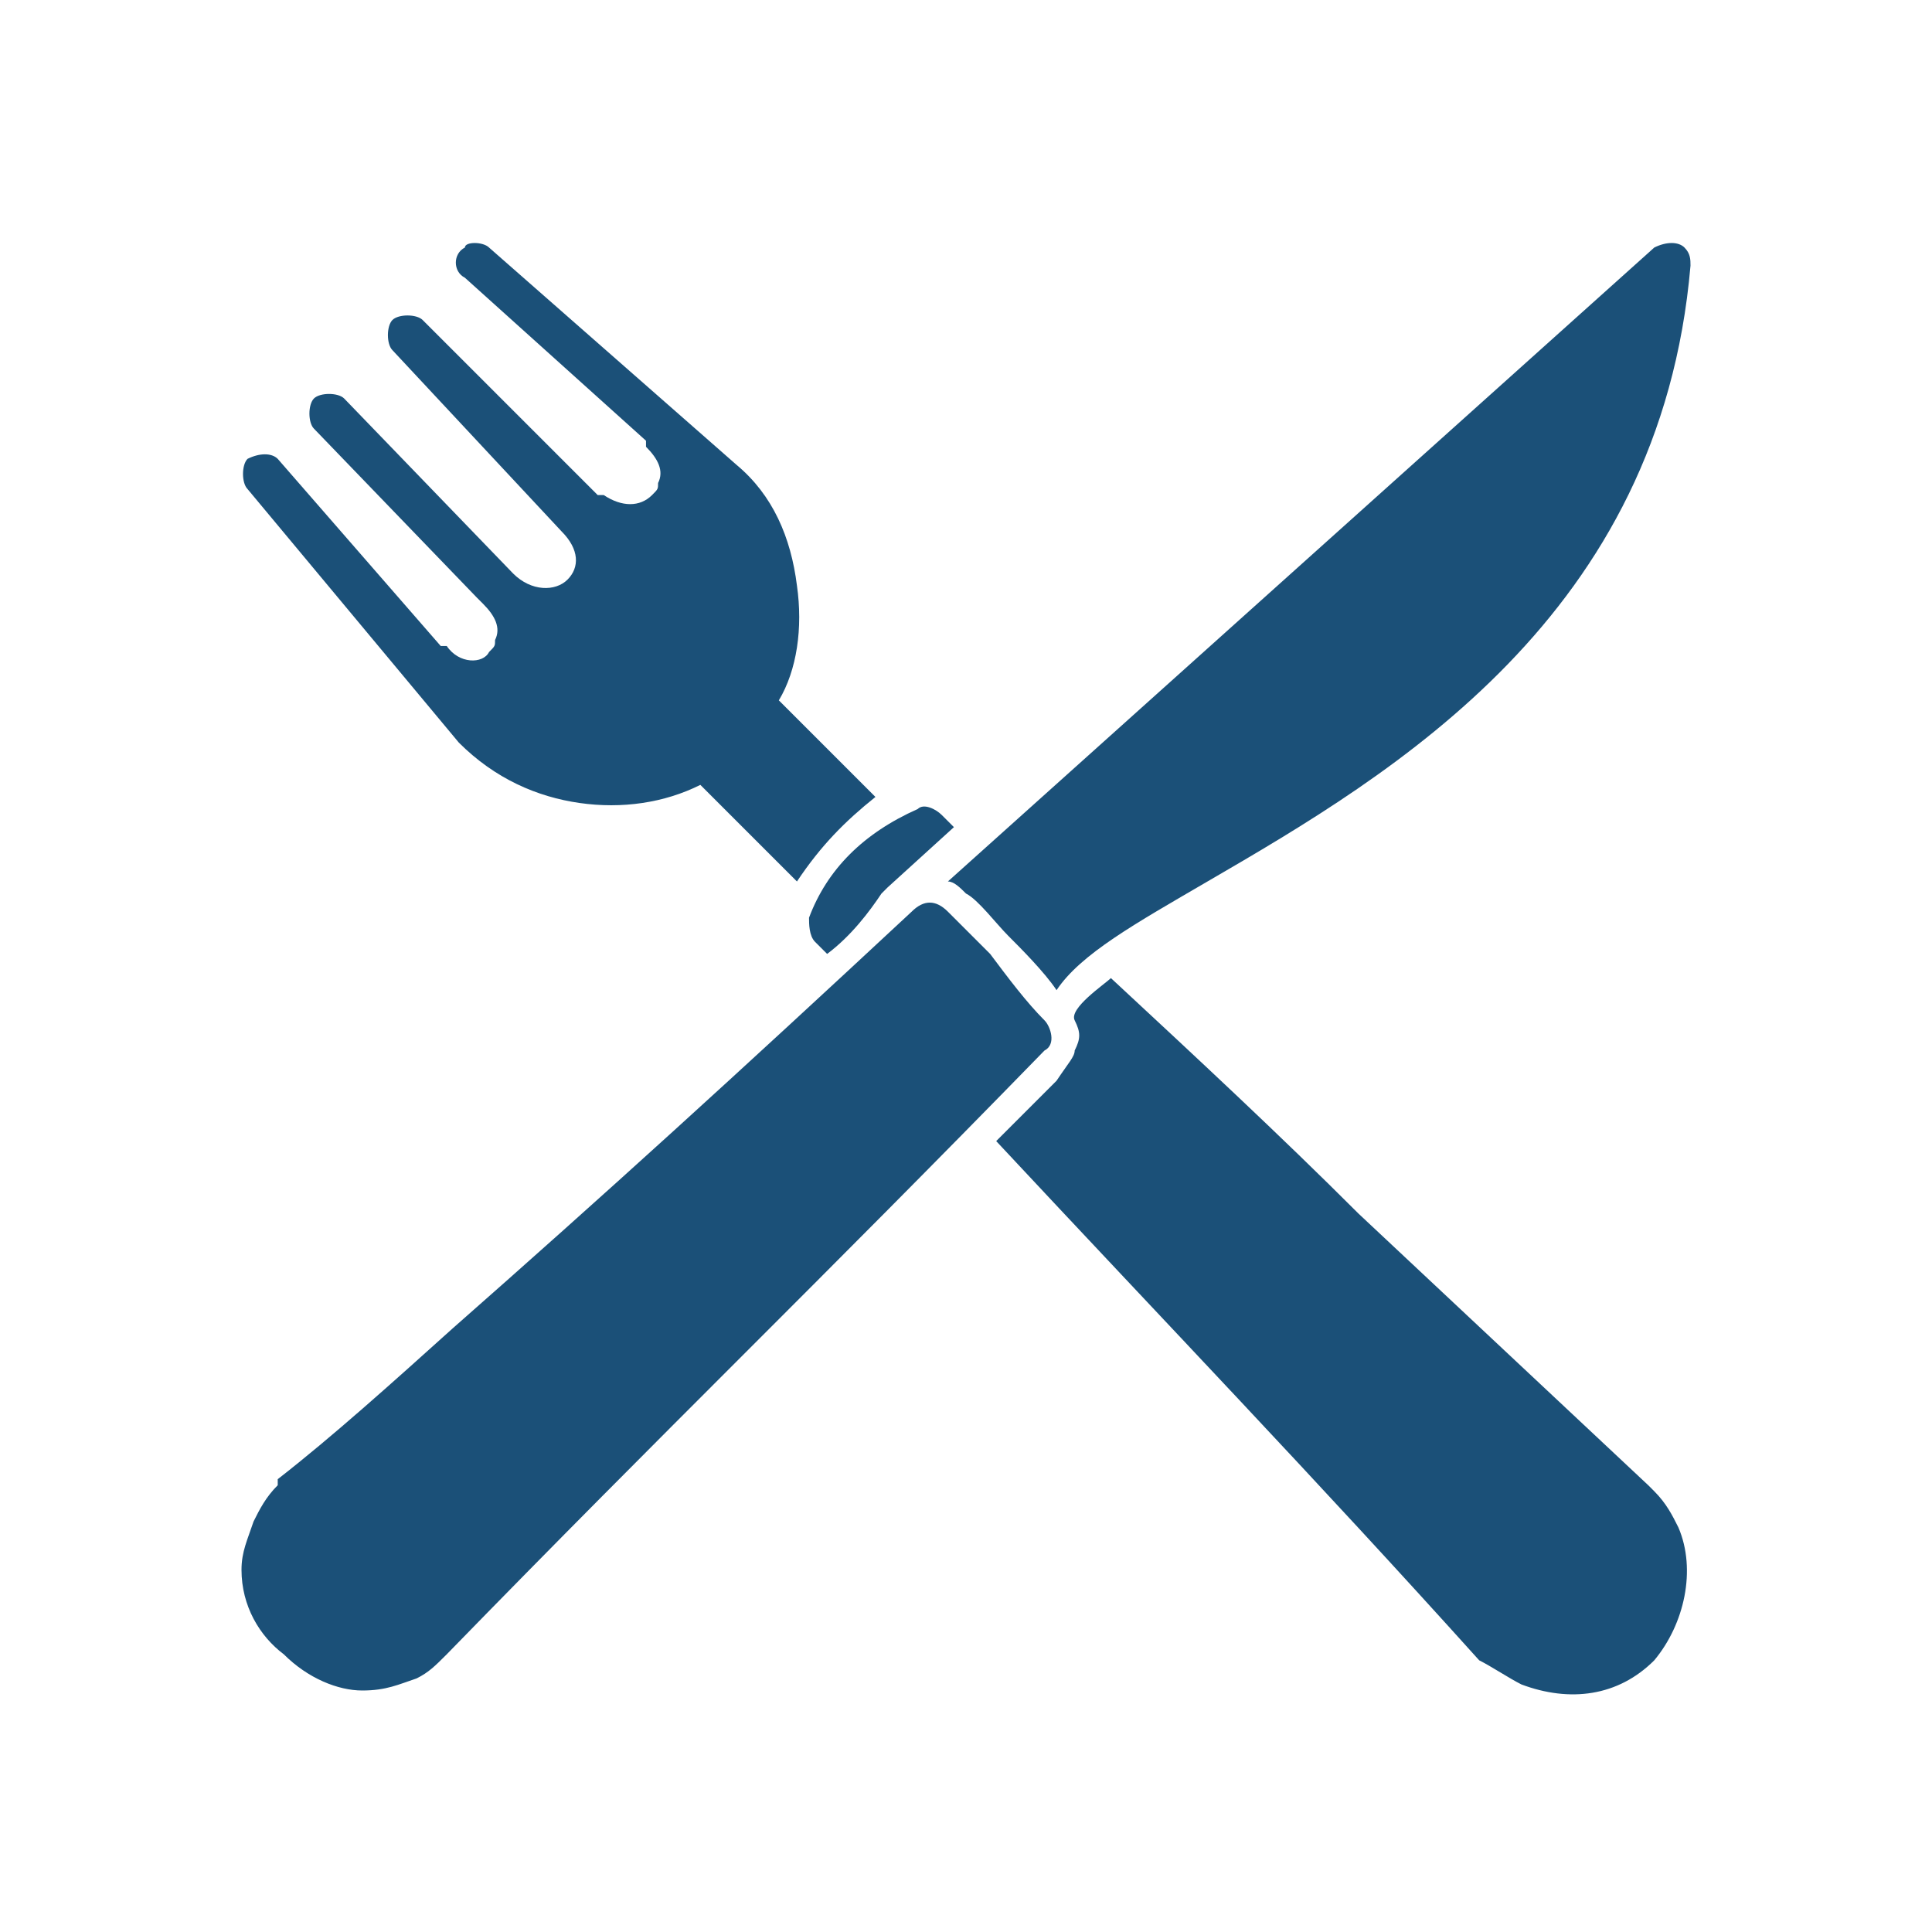 <?xml version="1.0" encoding="utf-8"?>
<!-- Generator: $$$/GeneralStr/196=Adobe Illustrator 27.6.0, SVG Export Plug-In . SVG Version: 6.00 Build 0)  -->
<svg version="1.1" id="Layer_1" xmlns="http://www.w3.org/2000/svg" xmlns:xlink="http://www.w3.org/1999/xlink" x="0px" y="0px"
	 width="32px" height="32px" viewBox="0 0 32 32" style="enable-background:new 0 0 32 32;" xml:space="preserve">
<style type="text/css">
	.st0{fill:#1B5078;}
</style>
<path class="st0" d="M17.8,17.4c0.1-0.2,0.1-0.3,0-0.5c-0.1-0.2,0.5-0.6,0.6-0.7c1.4,1.3,2.8,2.6,4.1,3.9c1.6,1.5,3.2,3,4.8,4.5
	c0,0,0,0,0.1,0.1c0.2,0.2,0.3,0.4,0.4,0.6c0.3,0.7,0.1,1.6-0.4,2.2c-0.6,0.6-1.4,0.7-2.2,0.4c-0.2-0.1-0.5-0.3-0.7-0.4
	c-2.7-3-5.2-5.6-8-8.6c0.2-0.2,0.5-0.5,0.7-0.7c0,0,0.3-0.3,0.3-0.3C17.7,17.6,17.8,17.5,17.8,17.4L17.8,17.4z M7.5,22
	c2.5-2.2,4.7-4.2,7.6-6.9c0.2-0.2,0.4-0.2,0.6,0c0.1,0.1,0.5,0.5,0.7,0.7c0.3,0.4,0.6,0.8,0.9,1.1c0.1,0.1,0.2,0.4,0,0.5
	c0,0,0,0,0,0c-3.8,3.9-6.2,6.2-9.9,10l0,0c-0.2,0.2-0.3,0.3-0.5,0.4C6.6,27.9,6.4,28,6,28l0,0v0c-0.4,0-0.9-0.2-1.3-0.6
	C4.3,27.1,4,26.6,4,26l0,0h0c0-0.3,0.1-0.5,0.2-0.8c0.1-0.2,0.2-0.4,0.4-0.6c0,0,0,0,0-0.1C5.5,23.8,6.5,22.9,7.5,22L7.5,22z
	 M15.7,14.6L27.4,4.1c0.2-0.1,0.4-0.1,0.5,0C28,4.2,28,4.3,28,4.4c-0.5,5.8-4.9,8.4-8,10.2c-1.2,0.7-2.1,1.2-2.5,1.8
	c-0.2-0.3-0.6-0.7-0.8-0.9c-0.2-0.2-0.5-0.6-0.7-0.7C15.9,14.7,15.8,14.6,15.7,14.6L15.7,14.6z M13.2,14.6L11.6,13
	c-0.6,0.3-1.3,0.4-2,0.3c-0.7-0.1-1.4-0.4-2-1c0,0,0,0,0,0L4.1,8.1C4,8,4,7.7,4.1,7.6c0.2-0.1,0.4-0.1,0.5,0l2.7,3.1c0,0,0,0,0.1,0
	C7.6,11,8,11,8.1,10.8c0.1-0.1,0.1-0.1,0.1-0.2c0.1-0.2,0-0.4-0.2-0.6c0,0,0,0-0.1-0.1L5.2,7.1c-0.1-0.1-0.1-0.4,0-0.5
	c0.1-0.1,0.4-0.1,0.5,0l2.8,2.9c0.3,0.3,0.7,0.3,0.9,0.1c0.2-0.2,0.2-0.5-0.1-0.8l0,0L6.5,5.8c-0.1-0.1-0.1-0.4,0-0.5
	c0.1-0.1,0.4-0.1,0.5,0l2.9,2.9c0,0,0,0,0.1,0c0.3,0.2,0.6,0.2,0.8,0c0.1-0.1,0.1-0.1,0.1-0.2c0.1-0.2,0-0.4-0.2-0.6c0,0,0,0,0-0.1
	l-3-2.7c-0.2-0.1-0.2-0.4,0-0.5C7.7,4,8,4,8.1,4.1l4.1,3.6c0.6,0.5,0.9,1.2,1,2c0.1,0.7,0,1.4-0.3,1.9l1.6,1.6
	C14,13.6,13.6,14,13.2,14.6L13.2,14.6z M13.7,15.8c-0.1-0.1-0.1-0.1-0.2-0.2c-0.1-0.1-0.1-0.3-0.1-0.4c0.3-0.8,0.9-1.4,1.8-1.8
	c0.1-0.1,0.3,0,0.4,0.1l0.2,0.2l-1.1,1l-0.1,0.1C14.4,15.1,14.1,15.5,13.7,15.8L13.7,15.8z"/>
</svg>
